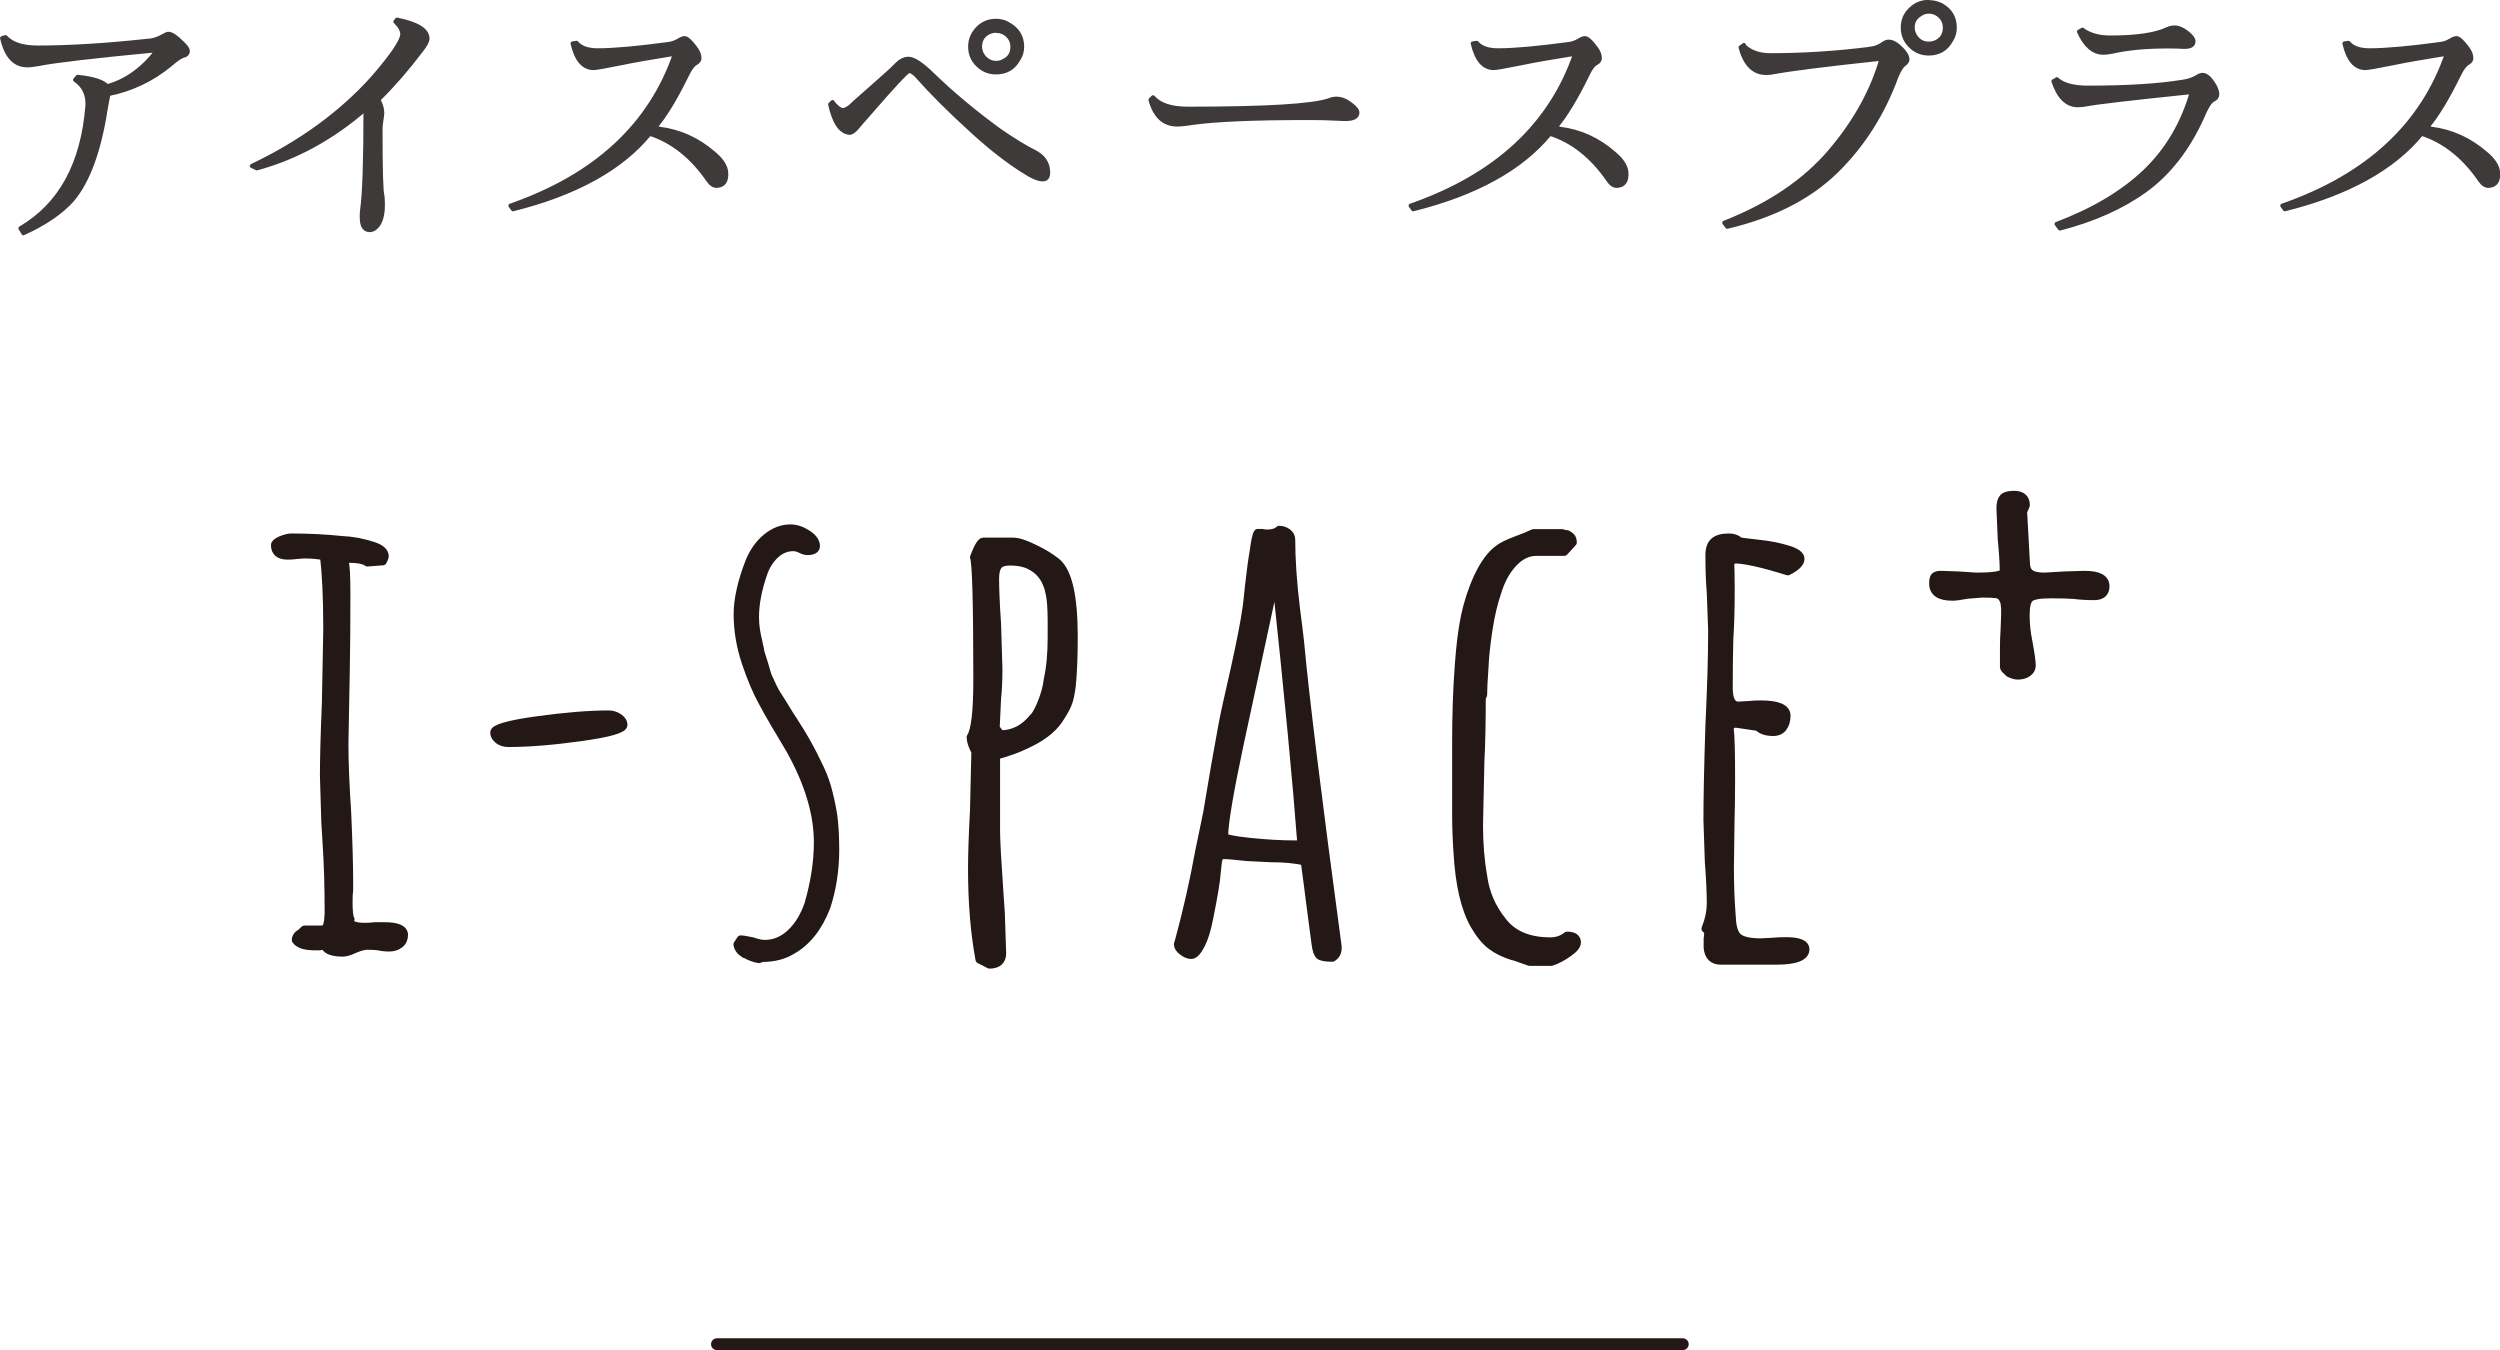 <?xml version="1.0" encoding="UTF-8"?>
<svg id="_イヤー_2" data-name="レイヤー 2" xmlns="http://www.w3.org/2000/svg" width="127.14" height="68.66" viewBox="0 0 127.14 68.66">
  <defs>
    <style>
      .cls-1 {
        stroke-width: .6px;
      }

      .cls-1, .cls-2 {
        fill: #231815;
        stroke: #231815;
      }

      .cls-1, .cls-2, .cls-3 {
        stroke-linecap: round;
        stroke-linejoin: round;
      }

      .cls-2 {
        stroke-width: .4px;
      }

      .cls-3 {
        fill: #3e3a39;
        stroke: #3e3a39;
        stroke-width: .21px;
      }
    </style>
  </defs>
  <g id="moji">
    <g>
      <path class="cls-3" d="M5.52,4.78c-.04,.17-.09,.42-.15,.77-.33,2.14-.9,3.67-1.69,4.61-.58,.65-1.41,1.21-2.49,1.7l-.15-.25c2.05-1.2,3.18-3.29,3.41-6.26,.02-.56-.19-.99-.63-1.29l.13-.15c.79,.08,1.29,.24,1.5,.48,.97-.27,1.82-.88,2.55-1.84-3.28,.31-5.29,.55-6.01,.7-.25,.04-.44,.07-.58,.07C.75,3.33,.32,2.87,.11,1.94l.17-.05c.33,.36,.88,.53,1.64,.53,1.57,0,3.39-.11,5.46-.33,.08-.01,.15-.02,.22-.02,.23-.02,.47-.11,.72-.25,.11-.07,.19-.1,.25-.1,.16,0,.39,.16,.7,.47,.19,.18,.28,.31,.28,.4,0,.13-.08,.22-.25,.25-.13,.04-.36,.2-.67,.47-.92,.75-1.96,1.24-3.11,1.47Z"/>
      <path class="cls-3" d="M19.24,5.08c.17,.3,.23,.58,.18,.85-.04,.27-.07,.48-.07,.63,0,2.07,.03,3.21,.1,3.42,.01,.11,.02,.26,.02,.43,0,.46-.08,.8-.25,1.04-.13,.17-.27,.25-.42,.25-.27,0-.4-.22-.4-.65,0-.16,0-.29,.02-.4,.11-.75,.17-2.45,.17-5.11-1.71,1.48-3.56,2.49-5.53,3.02l-.25-.12c2.49-1.19,4.55-2.69,6.16-4.49,.99-1.14,1.49-1.88,1.49-2.22,0-.19-.12-.4-.35-.63l.08-.1c1.04,.21,1.55,.53,1.55,.97,0,.13-.12,.34-.35,.63-.68,.9-1.4,1.73-2.15,2.47Z"/>
      <path class="cls-3" d="M33.32,6.47l.22,.08c1.04,.13,1.95,.55,2.76,1.25,.4,.33,.61,.66,.63,.97,.03,.43-.12,.66-.47,.68-.16,.01-.31-.09-.45-.3-.82-1.19-1.82-1.98-2.97-2.35-1.44,1.76-3.75,3.04-6.95,3.84l-.13-.18c4.33-1.51,7.12-4.09,8.37-7.73-1.3,.21-2.16,.36-2.57,.45-.93,.19-1.46,.28-1.57,.28-.52,0-.88-.42-1.07-1.25l.2-.03c.22,.26,.58,.38,1.08,.38,.83,0,2.03-.11,3.59-.32,.18-.02,.35-.08,.52-.18,.13-.08,.23-.12,.3-.12,.12,0,.3,.16,.53,.47,.16,.2,.23,.38,.23,.55,0,.1-.06,.18-.18,.25-.14,.07-.29,.27-.45,.6-.6,1.22-1.14,2.11-1.62,2.66Z"/>
      <path class="cls-3" d="M42.33,5.2c.21,.25,.38,.38,.5,.4,.1,.01,.23-.04,.4-.17,.09-.09,.46-.42,1.11-.99,.65-.57,1.07-.95,1.25-1.14,.18-.19,.38-.3,.59-.31,.28-.01,.7,.27,1.27,.83,.95,.92,2.06,1.85,3.34,2.79,.78,.54,1.38,.9,1.79,1.1,.46,.23,.7,.56,.72,.99,.02,.27-.06,.41-.25,.42-.22,.01-.56-.13-1-.42-.8-.5-1.66-1.17-2.57-2-1.15-1.04-2.1-1.99-2.87-2.86-.16-.16-.28-.23-.38-.23-.11,.01-.81,.76-2.09,2.24-.27,.3-.44,.5-.52,.6-.18,.22-.33,.32-.45,.3-.43-.06-.75-.53-.95-1.44l.12-.12ZM50.65,1.06c.25,0,.46,.06,.63,.17,.47,.26,.7,.64,.7,1.15,0,.23-.06,.44-.18,.62-.25,.46-.63,.68-1.15,.68-.29,0-.54-.08-.77-.25-.36-.27-.54-.62-.54-1.05,0-.38,.14-.7,.42-.97,.24-.23,.54-.35,.88-.35Zm.02,.5c-.16,0-.31,.04-.45,.12-.26,.16-.38,.39-.38,.7,0,.2,.07,.38,.22,.55,.17,.18,.37,.27,.6,.27,.14,0,.27-.03,.38-.1,.3-.14,.45-.38,.45-.72,0-.22-.08-.42-.25-.58-.17-.16-.36-.23-.57-.23Z"/>
      <path class="cls-3" d="M58.64,4.95c.34,.39,.93,.58,1.77,.58,3.94,0,6.33-.14,7.18-.43,.13-.06,.26-.08,.37-.08,.24,0,.48,.09,.72,.28,.23,.17,.35,.31,.35,.43,0,.21-.2,.32-.6,.32-.03,0-.22,0-.55-.02-.37-.02-.8-.03-1.3-.03-2.75,0-4.73,.08-5.95,.25-.36,.06-.61,.08-.77,.08-.67,0-1.12-.42-1.35-1.25l.13-.13Z"/>
      <path class="cls-3" d="M79.11,6.47l.22,.08c1.04,.13,1.95,.55,2.75,1.25,.4,.33,.61,.66,.63,.97,.03,.43-.12,.66-.47,.68-.16,.01-.31-.09-.45-.3-.82-1.19-1.81-1.98-2.97-2.35-1.44,1.76-3.75,3.04-6.95,3.84l-.13-.18c4.33-1.51,7.12-4.09,8.37-7.73-1.3,.21-2.16,.36-2.57,.45-.94,.19-1.46,.28-1.57,.28-.52,0-.88-.42-1.07-1.25l.2-.03c.22,.26,.58,.38,1.09,.38,.83,0,2.03-.11,3.59-.32,.18-.02,.35-.08,.52-.18,.13-.08,.23-.12,.3-.12,.12,0,.3,.16,.53,.47,.16,.2,.23,.38,.23,.55,0,.1-.06,.18-.18,.25-.15,.07-.3,.27-.45,.6-.6,1.22-1.14,2.11-1.62,2.66Z"/>
      <path class="cls-3" d="M88.66,2.31c.33,.33,.79,.5,1.37,.5,1.69,0,3.37-.11,5.03-.32,.01-.01,.05-.02,.12-.02,.2-.02,.4-.11,.6-.25,.1-.07,.19-.1,.27-.1,.19,0,.41,.12,.65,.37,.18,.18,.28,.34,.3,.48,.02,.11-.04,.22-.2,.33-.09,.07-.21,.26-.35,.58-.69,1.89-1.71,3.5-3.07,4.83-1.36,1.33-3.21,2.27-5.54,2.82l-.15-.2c2.29-.9,4.08-2.11,5.37-3.62,1.29-1.51,2.16-3.09,2.63-4.73-2.81,.3-4.65,.53-5.54,.7-.11,.02-.22,.03-.33,.03-.63,0-1.07-.43-1.3-1.3l.17-.12ZM98.08,.11c.23,0,.45,.05,.65,.15,.46,.26,.68,.64,.68,1.15,0,.23-.06,.45-.18,.63-.25,.46-.63,.68-1.15,.68-.28,0-.53-.08-.77-.25-.36-.28-.54-.63-.54-1.07,0-.38,.14-.7,.42-.95,.24-.23,.54-.35,.88-.35Zm.02,.48c-.16,0-.3,.04-.43,.13-.27,.16-.4,.38-.4,.68,0,.21,.08,.4,.23,.57,.16,.17,.35,.25,.58,.25,.16,0,.28-.03,.38-.08,.3-.14,.45-.39,.45-.74,0-.22-.08-.42-.25-.58-.17-.16-.36-.23-.57-.23Z"/>
      <path class="cls-3" d="M104.6,4.03c.32,.29,.85,.43,1.59,.43,1.98,0,3.58-.1,4.81-.3,.3-.04,.55-.13,.74-.25,.11-.07,.2-.1,.27-.1,.16,0,.32,.12,.49,.36,.17,.24,.26,.45,.26,.63,0,.12-.07,.22-.22,.28-.16,.09-.34,.38-.55,.89-.73,1.61-1.7,2.85-2.89,3.71s-2.64,1.5-4.34,1.94l-.17-.23c1.88-.71,3.38-1.61,4.51-2.69,1.12-1.08,1.91-2.42,2.37-4.02-3.11,.32-4.88,.53-5.33,.62-.17,.03-.32,.05-.47,.05-.56,0-.97-.41-1.24-1.22l.17-.08Zm1.3-2.52c.37,.27,.84,.4,1.42,.4,1.33,0,2.29-.14,2.91-.43,.12-.06,.25-.08,.37-.08,.19,0,.4,.09,.63,.27,.21,.17,.32,.31,.32,.43,0,.19-.15,.28-.43,.28h-.13c-.11-.01-.36-.02-.73-.02-1.12,0-2.08,.09-2.86,.27-.16,.03-.3,.05-.43,.05-.51,0-.92-.36-1.24-1.07l.18-.1Z"/>
      <path class="cls-3" d="M123.43,6.47l.22,.08c1.04,.13,1.95,.55,2.76,1.25,.4,.33,.61,.66,.63,.97,.03,.43-.12,.66-.47,.68-.16,.01-.31-.09-.45-.3-.82-1.19-1.82-1.98-2.97-2.35-1.44,1.76-3.75,3.04-6.95,3.84l-.13-.18c4.33-1.51,7.12-4.09,8.37-7.73-1.3,.21-2.16,.36-2.57,.45-.93,.19-1.46,.28-1.57,.28-.52,0-.88-.42-1.07-1.25l.2-.03c.22,.26,.58,.38,1.08,.38,.83,0,2.03-.11,3.59-.32,.18-.02,.35-.08,.52-.18,.13-.08,.23-.12,.3-.12,.12,0,.3,.16,.53,.47,.16,.2,.23,.38,.23,.55,0,.1-.06,.18-.18,.25-.14,.07-.29,.27-.45,.6-.6,1.22-1.14,2.11-1.62,2.66Z"/>
    </g>
    <g>
      <path class="cls-2" d="M16.54,48.1c-.11,0-.21,.01-.27,.03h-.27c-.5,0-.82-.11-.96-.32,0-.15,.09-.28,.27-.38l.17-.16h.99l.14-.13,.07-.29,.03-.38c0-1.3-.03-2.46-.1-3.49l-.07-1.18-.07-2.34c0-.83,.03-2.08,.1-3.74l.07-3.71c0-1.62-.06-2.86-.17-3.71-.2-.06-.55-.1-1.02-.1l-.38,.03c-.14,.02-.28,.03-.44,.03-.43,0-.65-.18-.65-.54,0-.08,.1-.17,.31-.26,.21-.08,.38-.13,.51-.13,.86,0,1.73,.04,2.59,.13,.52,.02,1.04,.12,1.57,.29,.41,.13,.61,.31,.61,.54,0,.04-.03,.13-.1,.26l-.79,.06c-.16-.13-.49-.19-.99-.19l-.17,.1c.07,.19,.1,.76,.1,1.7,0,1.41-.01,2.68-.03,3.81l-.07,3.81c0,.96,.05,2.12,.14,3.49,.07,1.56,.1,2.73,.1,3.52v.42c-.02,.15-.03,.34-.03,.58,0,.49,.03,.79,.1,.9l-.04,.06c0,.21,.25,.32,.75,.32,.2,0,.38-.01,.51-.03h.51c.66,0,.99,.15,.99,.45,0,.19-.07,.35-.21,.46-.14,.12-.32,.18-.54,.18-.21,0-.39-.02-.55-.06-.18-.02-.38-.03-.58-.03-.14,0-.34,.05-.61,.16-.27,.13-.48,.19-.61,.19-.52,0-.83-.11-.92-.32Z"/>
      <path class="cls-2" d="M25.35,37.63c-.15-.11-.22-.23-.22-.38,0-.21,.72-.42,2.16-.62,1.44-.2,2.67-.3,3.67-.3,.18,0,.35,.05,.51,.16,.16,.11,.24,.23,.24,.38,0,.21-.72,.42-2.15,.62-1.43,.2-2.67,.3-3.72,.3-.18,0-.35-.05-.5-.16Z"/>
      <path class="cls-2" d="M37.88,48.53c-.23-.14-.35-.3-.38-.5l.17-.26c.09,0,.29,.03,.61,.1,.25,.09,.45,.13,.61,.13,.5,0,.94-.19,1.33-.56,.39-.37,.68-.86,.89-1.46,.32-1.11,.48-2.15,.48-3.14,0-1.47-.48-3.05-1.43-4.74-.59-.98-1.05-1.76-1.36-2.34-.32-.58-.6-1.24-.85-1.98-.3-.87-.44-1.72-.44-2.53,0-.77,.2-1.67,.61-2.72,.21-.49,.49-.89,.87-1.2,.38-.31,.78-.46,1.21-.46,.29,0,.58,.1,.87,.29s.43,.4,.43,.61c0,.17-.15,.26-.44,.26-.09,0-.2-.03-.34-.1s-.26-.1-.38-.1c-.34,0-.65,.13-.92,.38-.27,.26-.48,.59-.61,.99-.27,.79-.41,1.52-.41,2.18,0,.41,.06,.82,.17,1.25,.02,.13,.04,.23,.07,.32,.02,.09,.03,.15,.03,.19l.2,.64,.17,.58,.27,.58c.07,.15,.14,.28,.22,.4s.15,.23,.22,.34l.41,.67c.09,.13,.28,.43,.58,.91,.29,.48,.57,.99,.82,1.52,.23,.45,.4,.87,.51,1.26,.11,.4,.22,.87,.31,1.42,.07,.53,.1,1.12,.1,1.76,0,1.02-.15,1.98-.44,2.88-.41,1.07-1,1.81-1.77,2.24-.43,.26-.93,.38-1.5,.38l-.17,.06c-.25-.04-.49-.13-.72-.27Zm3.44-20.59s-.01-.03-.03-.03v.03h.03Z"/>
      <path class="cls-2" d="M49.81,48.8c-.25-1.34-.38-2.88-.38-4.61,0-.68,.03-1.67,.1-2.98l.07-2.98c-.16-.3-.24-.54-.24-.74,.23-.34,.34-1.32,.34-2.94,0-3.88-.06-5.95-.17-6.21,.2-.53,.36-.8,.48-.8h1.5c.25,0,.61,.11,1.07,.34,.47,.22,.86,.46,1.18,.72,.57,.49,.85,1.75,.85,3.78,0,1.09-.04,1.92-.1,2.5-.05,.41-.12,.73-.22,.96-.1,.24-.26,.5-.46,.8-.34,.49-.92,.92-1.74,1.28-.34,.17-.82,.34-1.43,.51v3.81c0,.53,.06,1.58,.17,3.14l.07,1.02,.07,2.08c0,.38-.22,.58-.65,.58l-.51-.26Zm2.76-12.32c.16-.21,.31-.5,.44-.86,.14-.36,.23-.71,.27-1.06,.14-.62,.2-1.33,.2-2.14v-.86c0-.3-.01-.59-.03-.86-.02-.28-.07-.54-.14-.8-.09-.28-.21-.51-.36-.69-.15-.18-.35-.34-.6-.46-.27-.13-.6-.19-.99-.19-.27,0-.47,.06-.58,.19-.11,.13-.17,.35-.17,.67,0,.51,.03,1.28,.1,2.3l.07,2.3c0,.55-.02,1.06-.07,1.5l-.07,1.5,.24,.32c.66,0,1.21-.29,1.67-.86Z"/>
      <path class="cls-2" d="M67.1,48.59c-.09-.07-.16-.27-.2-.59-.21-1.56-.33-2.53-.38-2.91l-.17-1.28c-.5-.11-1.07-.16-1.71-.16l-1.23-.06c-.54-.06-.94-.1-1.19-.1-.14,0-.22,.05-.24,.16,0,.06-.01,.1-.03,.1l-.07,.64c-.02,.38-.15,1.15-.38,2.3-.11,.58-.25,1.02-.41,1.34-.18,.36-.35,.54-.51,.54-.14,0-.28-.06-.44-.18-.16-.12-.24-.24-.24-.37l.03-.1,.03-.1c.41-1.51,.75-3.02,1.02-4.51l.41-1.98,.41-2.43,.38-2.11c.11-.58,.32-1.5,.61-2.78,.32-1.45,.51-2.44,.58-2.98,.02-.06,.07-.46,.14-1.18,.09-.81,.17-1.41,.24-1.79,.07-.55,.14-.87,.21-.96h.24c.07,.02,.15,.03,.24,.03,.27,0,.48-.06,.61-.19,.16,0,.3,.05,.43,.14,.12,.1,.19,.21,.19,.34,0,1.02,.08,2.2,.24,3.52,.09,.68,.16,1.25,.21,1.7,.25,2.75,.89,7.92,1.91,15.49v.1c0,.21-.09,.37-.27,.48-.34,0-.56-.04-.65-.11Zm-.92-5.65c-.23-3.07-.66-7.6-1.3-13.6l-1.84,8.54c-.52,2.45-.78,4-.78,4.64,0,.11,.43,.2,1.3,.29,.86,.09,1.62,.13,2.28,.13h.34Z"/>
      <path class="cls-2" d="M76.95,48.64c-.43-.13-.8-.31-1.11-.54s-.6-.59-.87-1.06c-.48-.85-.76-2.08-.85-3.68-.05-.72-.07-1.36-.07-1.92v-3.65c0-1.39,.04-2.73,.14-4.03,.07-.96,.17-1.77,.31-2.43,.14-.66,.35-1.32,.65-1.98,.32-.68,.67-1.16,1.06-1.44,.16-.13,.47-.28,.92-.45,.3-.11,.58-.22,.85-.35h1.47s.06,.03,.1,.03l.17,.03,.14,.1c.07,.06,.1,.11,.1,.13,.02,.04,.03,.11,.03,.19l-.44,.48h-1.43c-.43,0-.82,.2-1.18,.59s-.62,.89-.8,1.49c-.18,.53-.33,1.16-.44,1.89-.11,.73-.18,1.35-.2,1.89-.05,.68-.07,1.15-.07,1.41l-.07,.16c0,1.2-.02,2.27-.07,3.23l-.07,3.23c0,.94,.07,1.8,.21,2.59,.11,.85,.44,1.62,.99,2.3,.52,.68,1.33,1.02,2.42,1.02,.34,0,.62-.1,.85-.29,.34,0,.51,.12,.51,.35,0,.15-.14,.33-.43,.53-.28,.2-.57,.36-.87,.46h-1.12l-.82-.29Z"/>
      <path class="cls-2" d="M86.84,48.16v-.42c.02-.11,.03-.23,.03-.38l-.14-.13c.18-.45,.27-.88,.27-1.31,0-.49-.03-1.19-.1-2.11l-.07-2.11c0-1.07,.03-2.67,.1-4.8,.09-1.9,.14-3.51,.14-4.83l-.07-1.92c-.05-.58-.07-1.22-.07-1.92,0-.32,.08-.55,.24-.69s.41-.21,.75-.21c.23,0,.41,.06,.54,.19,.04,.02,.38,.06,.99,.13,.57,.06,1.06,.16,1.47,.29,.43,.13,.65,.29,.65,.48,0,.21-.22,.43-.65,.64-1.3-.41-2.22-.61-2.76-.61l-.17,.19c.02,.19,.03,.65,.03,1.38,0,.92-.02,1.74-.07,2.46-.02,.75-.03,1.58-.03,2.5,0,.6,.16,.9,.48,.9l.55-.03c.18-.02,.38-.03,.58-.03,.89,0,1.33,.19,1.33,.58,0,.24-.06,.43-.17,.59-.11,.16-.29,.24-.51,.24-.34,0-.6-.08-.78-.26l-1.09-.16h-.17l-.17,.16v.1c.05,.36,.07,1.21,.07,2.53,0,.83-.01,1.59-.03,2.27l-.03,2.27c0,.83,.03,1.69,.1,2.56,.02,.49,.14,.82,.34,.98,.21,.16,.58,.24,1.12,.24l.61-.03c.2-.02,.43-.03,.68-.03,.66,0,.99,.14,.99,.42,0,.38-.5,.58-1.5,.58h-2.8c-.41,0-.64-.22-.68-.67Z"/>
      <path class="cls-2" d="M102.17,34.2c-.17-.1-.26-.2-.26-.3v-.99c0-.3,.01-.58,.03-.83l.03-.83c0-.21,0-.38-.02-.5-.01-.12-.05-.23-.12-.34-.07-.11-.17-.17-.31-.19-.14-.02-.38-.03-.72-.03l-.75,.06c-.34,.06-.59,.1-.75,.1-.66,0-.99-.22-.99-.67,0-.17,.02-.29,.07-.35,.05-.06,.15-.1,.31-.1l.89,.03,.92,.06c.93,0,1.4-.08,1.4-.26,0-.36-.03-.9-.1-1.6l-.07-1.6c0-.26,.05-.44,.14-.54s.27-.16,.55-.16c.41,0,.61,.18,.61,.54l-.14,.32,.07,1.25,.07,1.28c0,.3,.07,.5,.22,.61,.15,.11,.39,.16,.73,.16l1.02-.06,1.02-.03c.7,0,1.06,.19,1.06,.58,0,.34-.19,.51-.58,.51s-.73-.02-1.02-.06c-.3-.02-.65-.03-1.06-.03h-.17c-.52,0-.86,.06-1.01,.18-.15,.12-.22,.41-.22,.88s.05,.9,.14,1.34c.11,.6,.17,1,.17,1.22,0,.15-.07,.27-.21,.37-.14,.1-.31,.14-.51,.14-.14,0-.29-.05-.46-.14Z"/>
    </g>
    <line class="cls-1" x1="36.46" y1="68.36" x2="85.58" y2="68.36"/>
  </g>
</svg>